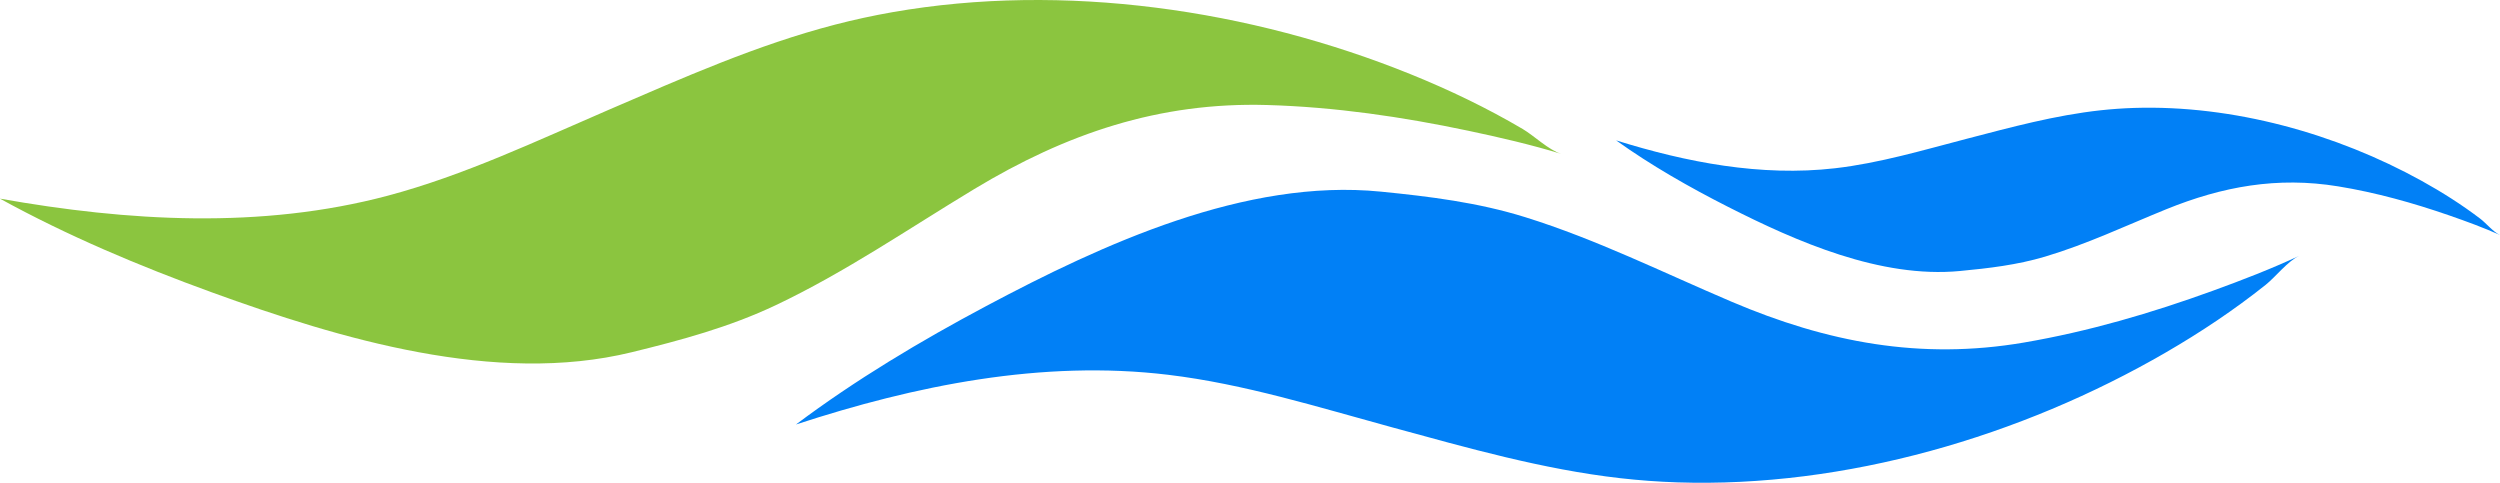 <svg xmlns="http://www.w3.org/2000/svg" id="SFRTE" width="1185.02" height="228.83" viewBox="0 0 1185.02 228.83"><g id="SFRTE-2" data-name="SFRTE"><path d="M377.27,201.23c28.27-21.21,59.08-39.6,90.23-56.17,55.29-29.41,122.98-60.59,186.96-54.23,23.33,2.32,46.14,5.14,68.56,12.13,33.69,10.5,65.3,26.24,97.73,40.04,45.32,19.3,89.61,27.73,138.54,19.38,30.59-5.22,60.56-14,89.69-24.59,13.79-5.01,27.56-10.32,40.86-16.53-5.51,2.57-11.15,9.97-15.92,13.77-14.91,11.88-30.83,22.49-47.31,32.04-68.68,39.82-151.92,64.22-231.67,61.57-9-.3-17.98-.96-26.93-1.98-36.79-4.19-72.5-14.39-108.12-24.1-34.93-9.52-70.16-20.58-106.18-24.91-59.73-7.18-119.82,5.04-176.45,23.57Z" style="fill: #0180f6;"></path><path d="M0,94.17c31.97,17.59,66.12,31.95,100.37,44.39,60.77,22.08,134.48,44.17,198.98,28.42,23.51-5.74,46.42-11.92,68.34-22.31,32.93-15.6,62.97-36.26,94.13-55.06,43.54-26.28,87.6-41.31,138.83-39.83,32.02.92,63.93,5.57,95.25,12.18,14.82,3.13,29.67,6.56,44.17,10.99-6-1.83-12.84-8.58-18.26-11.78-16.96-9.99-34.77-18.53-53-25.92C592.84,4.46,504.2-8.45,423.05,5.77c-9.16,1.61-18.25,3.58-27.24,5.91-37.01,9.6-72.04,25.19-107.05,40.27-34.33,14.79-68.75,31.18-104.95,40.81-60.03,15.97-123.22,12.17-183.81,1.4Z" style="fill: #8bc53f;"></path><path d="M766.03,66.53c16.63,11.89,34.74,22.21,53.06,31.51,32.51,16.5,72.31,33.99,109.93,30.42,13.71-1.3,27.13-2.88,40.31-6.8,19.81-5.89,38.4-14.72,57.46-22.46,26.65-10.82,52.69-15.56,81.46-10.87,17.98,2.93,35.61,7.86,52.74,13.79,8.11,2.81,16.21,5.79,24.03,9.27-3.24-1.44-6.55-5.59-9.36-7.72-8.77-6.66-18.13-12.61-27.82-17.97-40.38-22.33-89.33-36.02-136.22-34.54-5.29.17-10.57.54-15.83,1.11-21.63,2.35-42.63,8.07-63.57,13.52-20.54,5.34-41.25,11.54-62.43,13.97-35.12,4.03-70.45-2.83-103.75-13.22Z" style="fill: #0180f6;"></path></g></svg>
